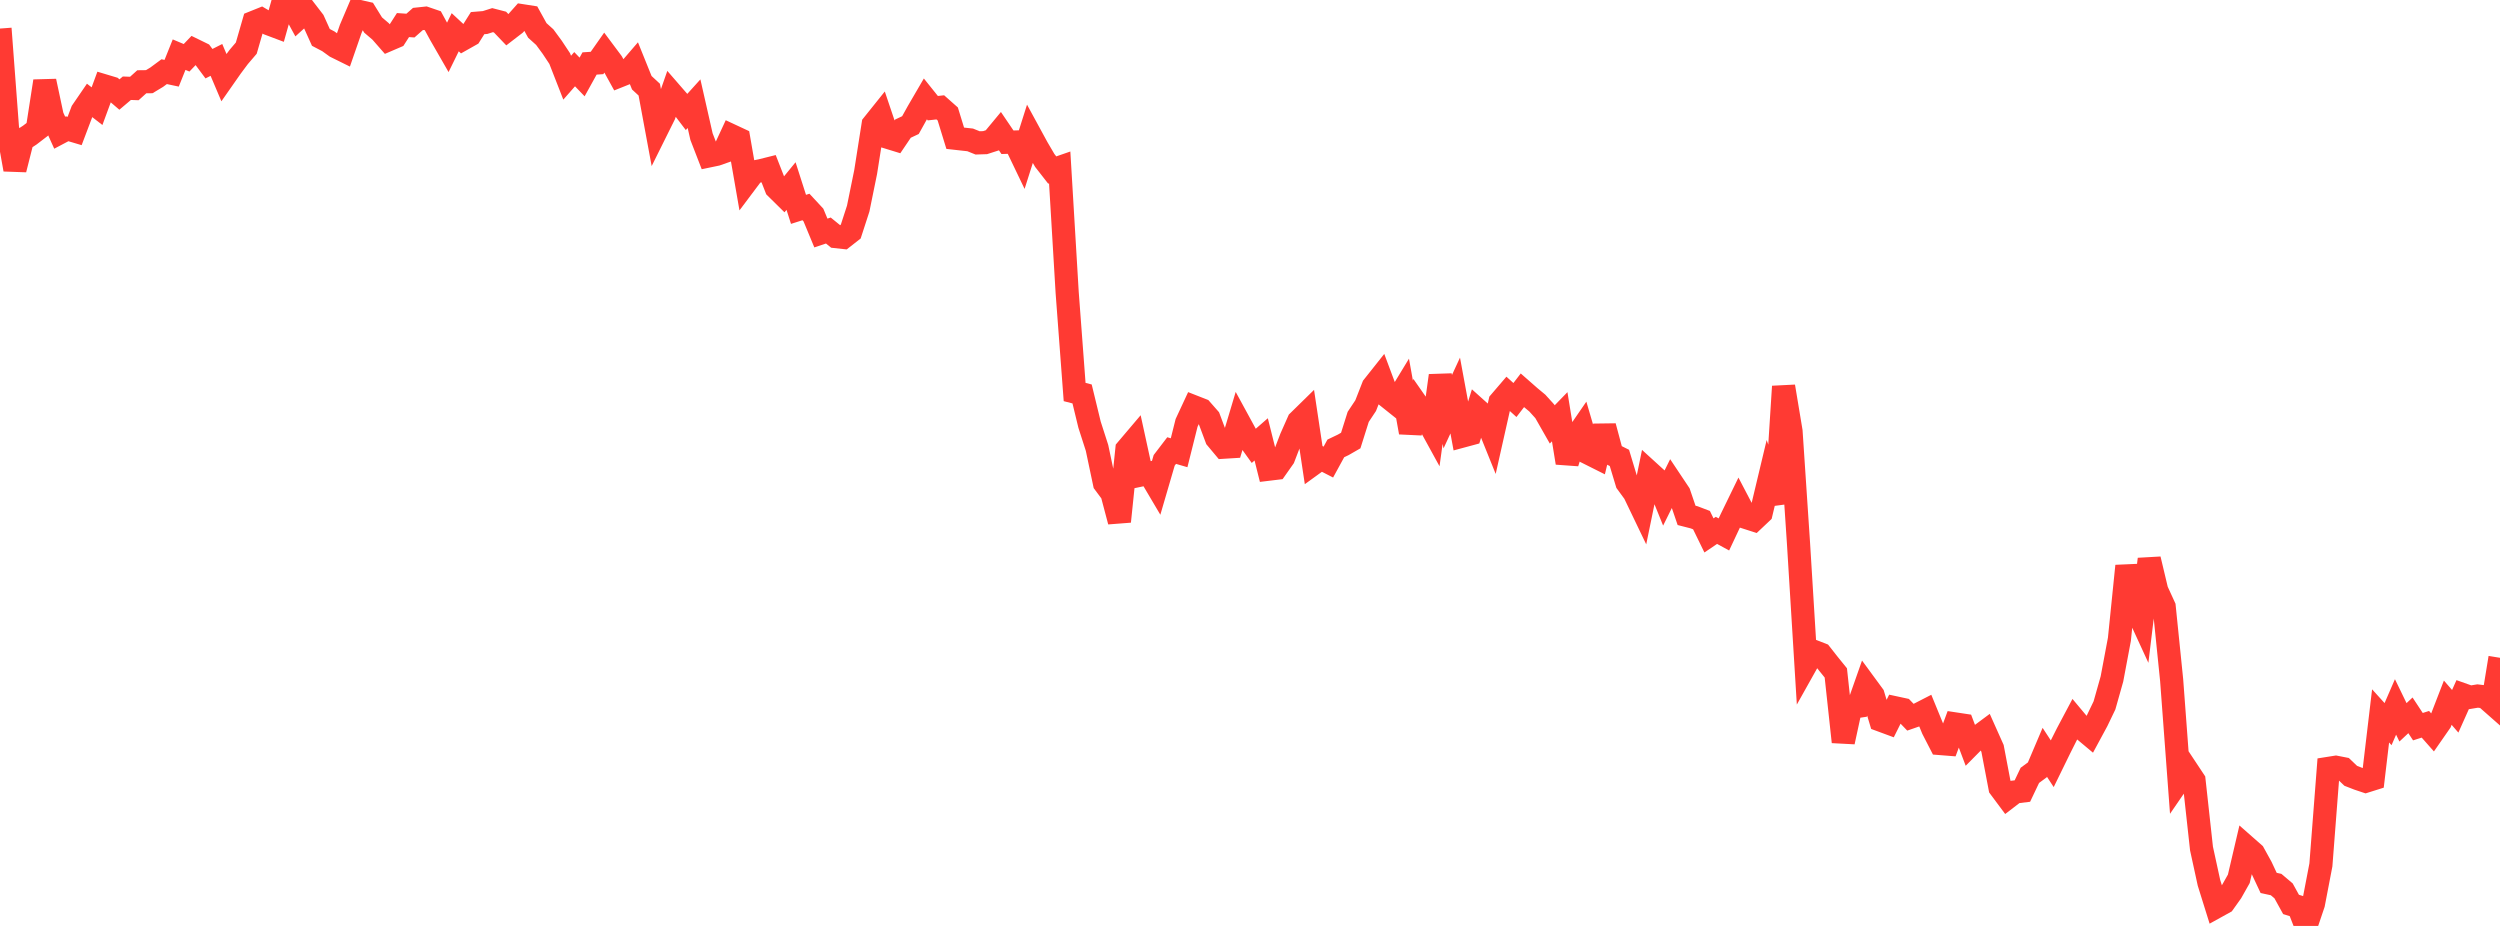 <?xml version="1.0" standalone="no"?>
<!DOCTYPE svg PUBLIC "-//W3C//DTD SVG 1.1//EN" "http://www.w3.org/Graphics/SVG/1.1/DTD/svg11.dtd">

<svg width="135" height="50" viewBox="0 0 135 50" preserveAspectRatio="none" 
  xmlns="http://www.w3.org/2000/svg"
  xmlns:xlink="http://www.w3.org/1999/xlink">


<polyline points="0.0, 1.542 0.403, 6.901 0.806, 9.152 1.209, 7.557 1.612, 7.293 2.015, 6.984 2.418, 4.384 2.821, 6.277 3.224, 7.167 3.627, 6.954 4.03, 7.074 4.433, 6.008 4.836, 5.42 5.239, 5.733 5.642, 4.639 6.045, 4.76 6.448, 5.105 6.851, 4.764 7.254, 4.779 7.657, 4.416 8.06, 4.411 8.463, 4.168 8.866, 3.87 9.269, 3.956 9.672, 2.951 10.075, 3.121 10.478, 2.7 10.881, 2.897 11.284, 3.439 11.687, 3.235 12.09, 4.186 12.493, 3.61 12.896, 3.07 13.299, 2.599 13.701, 1.206 14.104, 1.044 14.507, 1.282 14.91, 1.434 15.313, 0.0 15.716, 0.23 16.119, 0.969 16.522, 0.604 16.925, 1.127 17.328, 2.02 17.731, 2.231 18.134, 2.522 18.537, 2.721 18.94, 1.558 19.343, 0.61 19.746, 0.701 20.149, 1.352 20.552, 1.696 20.955, 2.156 21.358, 1.983 21.761, 1.354 22.164, 1.382 22.567, 1.026 22.97, 0.983 23.373, 1.121 23.776, 1.861 24.179, 2.562 24.582, 1.741 24.985, 2.115 25.388, 1.888 25.791, 1.249 26.194, 1.216 26.597, 1.088 27.0, 1.192 27.403, 1.613 27.806, 1.303 28.209, 0.851 28.612, 0.914 29.015, 1.643 29.418, 2.006 29.821, 2.555 30.224, 3.163 30.627, 4.195 31.03, 3.736 31.433, 4.156 31.836, 3.428 32.239, 3.401 32.642, 2.827 33.045, 3.367 33.448, 4.098 33.851, 3.937 34.254, 3.469 34.657, 4.468 35.06, 4.84 35.463, 7.014 35.866, 6.203 36.269, 5.051 36.672, 5.515 37.075, 6.045 37.478, 5.599 37.881, 7.377 38.284, 8.418 38.687, 8.334 39.09, 8.192 39.493, 7.323 39.896, 7.511 40.299, 9.829 40.701, 9.293 41.104, 9.213 41.507, 9.112 41.91, 10.142 42.313, 10.539 42.716, 10.047 43.119, 11.305 43.522, 11.177 43.925, 11.611 44.328, 12.583 44.731, 12.448 45.134, 12.776 45.537, 12.82 45.94, 12.505 46.343, 11.265 46.746, 9.285 47.149, 6.726 47.552, 6.223 47.955, 7.418 48.358, 7.542 48.761, 6.946 49.164, 6.756 49.567, 6.031 49.97, 5.339 50.373, 5.842 50.776, 5.797 51.179, 6.154 51.582, 7.465 51.985, 7.51 52.388, 7.554 52.791, 7.716 53.194, 7.703 53.597, 7.573 54.0, 7.087 54.403, 7.682 54.806, 7.669 55.209, 8.509 55.612, 7.238 56.015, 7.978 56.418, 8.665 56.821, 9.182 57.224, 9.042 57.627, 15.793 58.03, 21.169 58.433, 21.273 58.836, 22.933 59.239, 24.185 59.642, 26.093 60.045, 26.635 60.448, 28.16 60.851, 24.266 61.254, 23.791 61.657, 25.64 62.06, 25.555 62.463, 26.237 62.866, 24.858 63.269, 24.331 63.672, 24.448 64.075, 22.837 64.478, 21.971 64.881, 22.129 65.284, 22.588 65.687, 23.666 66.09, 24.148 66.493, 24.123 66.896, 22.778 67.299, 23.517 67.701, 24.077 68.104, 23.726 68.507, 25.336 68.91, 25.287 69.313, 24.714 69.716, 23.661 70.119, 22.751 70.522, 22.356 70.925, 25.037 71.328, 24.745 71.731, 24.952 72.134, 24.214 72.537, 24.021 72.94, 23.789 73.343, 22.511 73.746, 21.904 74.149, 20.874 74.552, 20.366 74.955, 21.444 75.358, 21.766 75.761, 21.103 76.164, 23.349 76.567, 21.906 76.97, 22.484 77.373, 23.219 77.776, 20.284 78.179, 22.231 78.582, 21.359 78.985, 23.543 79.388, 23.434 79.791, 22.139 80.194, 22.501 80.597, 23.5 81.0, 21.706 81.403, 21.236 81.806, 21.601 82.209, 21.077 82.612, 21.431 83.015, 21.766 83.418, 22.211 83.821, 22.919 84.224, 22.504 84.627, 24.992 85.03, 23.712 85.433, 23.126 85.836, 24.5 86.239, 24.702 86.642, 23.019 87.045, 24.525 87.448, 24.727 87.851, 26.063 88.254, 26.614 88.657, 27.454 89.06, 25.495 89.463, 25.862 89.866, 26.858 90.269, 26.043 90.672, 26.647 91.075, 27.83 91.478, 27.933 91.881, 28.087 92.284, 28.913 92.687, 28.64 93.09, 28.86 93.493, 28.004 93.896, 27.176 94.299, 27.946 94.701, 28.075 95.104, 27.694 95.507, 26.005 95.91, 27.184 96.313, 20.869 96.716, 23.293 97.119, 29.34 97.522, 35.888 97.925, 35.169 98.328, 35.326 98.731, 35.838 99.134, 36.337 99.537, 40.062 99.94, 38.201 100.343, 38.141 100.746, 36.994 101.149, 37.543 101.552, 38.885 101.955, 39.034 102.358, 38.225 102.761, 38.312 103.164, 38.731 103.567, 38.591 103.97, 38.384 104.373, 39.367 104.776, 40.151 105.179, 40.183 105.582, 39.093 105.985, 39.154 106.388, 40.221 106.791, 39.814 107.194, 39.515 107.597, 40.416 108.0, 42.534 108.403, 43.075 108.806, 42.766 109.209, 42.717 109.612, 41.869 110.015, 41.573 110.418, 40.625 110.821, 41.241 111.224, 40.417 111.627, 39.615 112.03, 38.856 112.433, 39.338 112.836, 39.675 113.239, 38.929 113.642, 38.091 114.045, 36.663 114.448, 34.522 114.851, 30.563 115.254, 32.652 115.657, 33.527 116.06, 30.195 116.463, 31.887 116.866, 32.767 117.269, 36.727 117.672, 42.125 118.075, 41.538 118.478, 42.146 118.881, 45.82 119.284, 47.67 119.687, 48.96 120.09, 48.737 120.493, 48.171 120.896, 47.456 121.299, 45.734 121.701, 46.088 122.104, 46.818 122.507, 47.678 122.91, 47.766 123.313, 48.107 123.716, 48.839 124.119, 48.965 124.522, 50.0 124.925, 48.807 125.328, 46.706 125.731, 41.494 126.134, 41.43 126.537, 41.509 126.94, 41.894 127.343, 42.051 127.746, 42.186 128.149, 42.059 128.552, 38.659 128.955, 39.103 129.358, 38.174 129.761, 39.006 130.164, 38.628 130.567, 39.24 130.97, 39.111 131.373, 39.567 131.776, 38.987 132.179, 37.945 132.582, 38.41 132.985, 37.509 133.388, 37.652 133.791, 37.585 134.194, 37.633 134.597, 37.988 135.0, 35.521" fill="none" stroke="#ff3a33" stroke-width="1.25"/>

</svg>